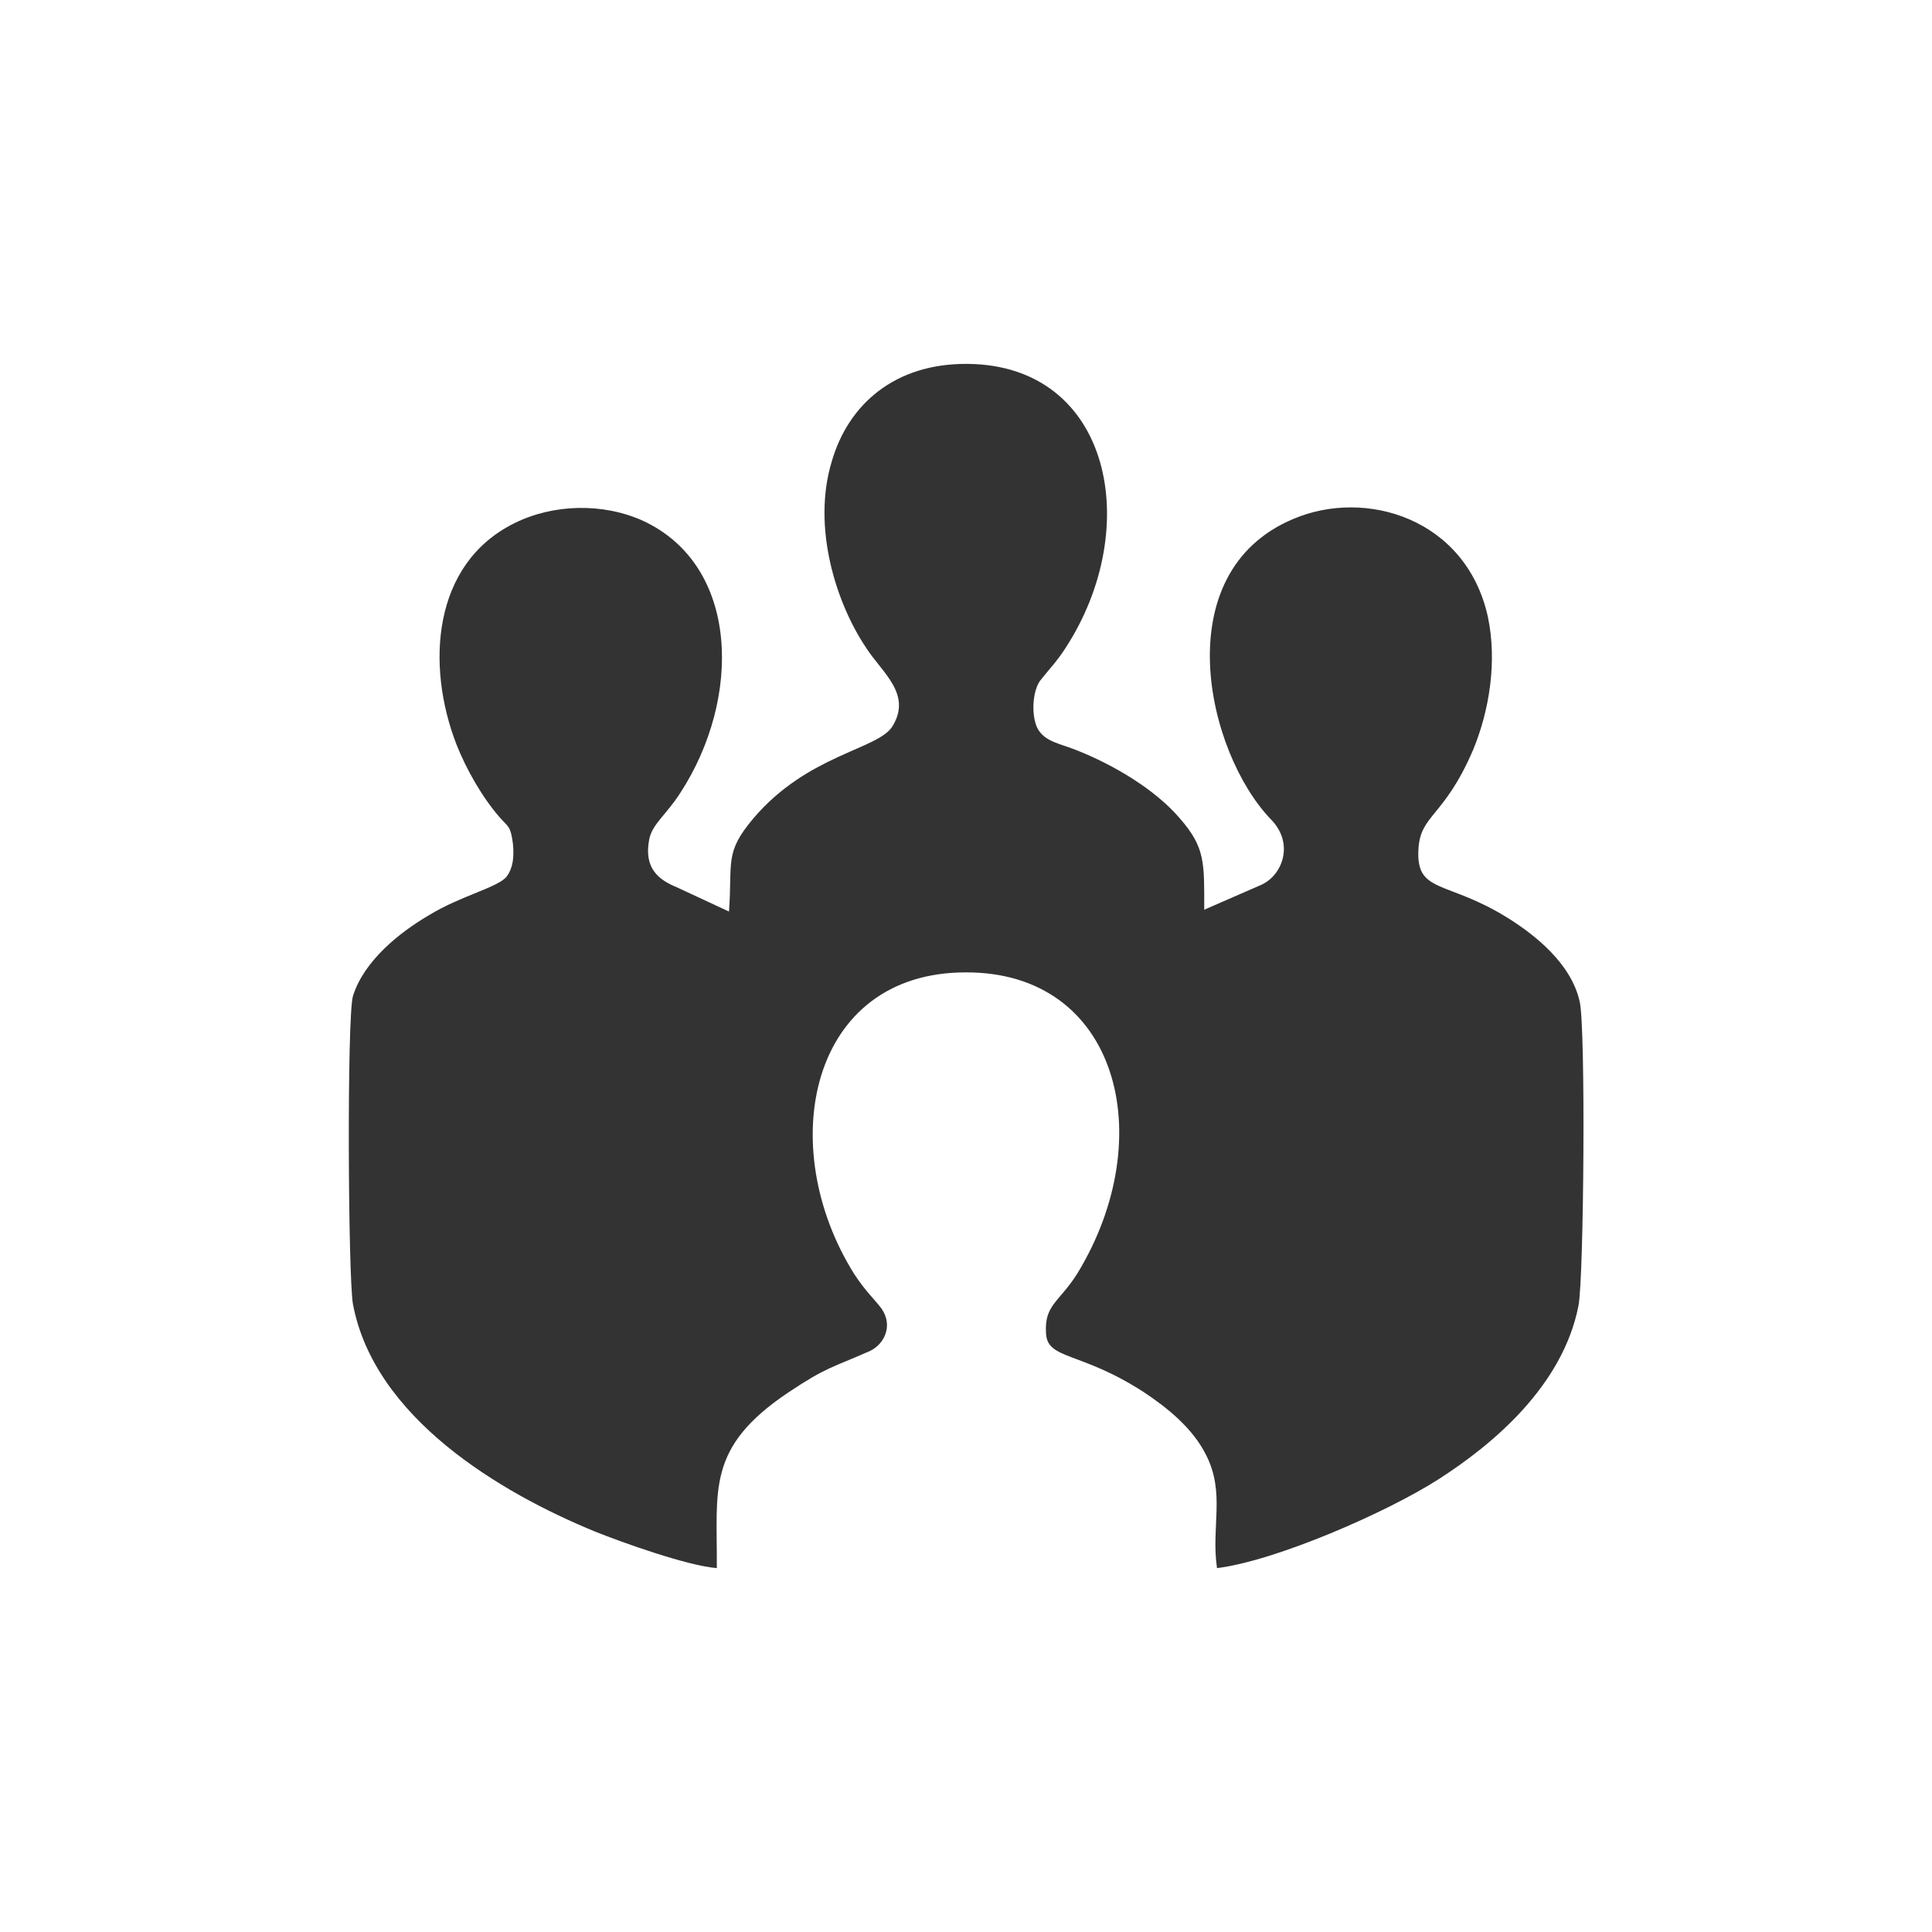 <?xml version="1.0" encoding="UTF-8"?>
<!DOCTYPE svg PUBLIC "-//W3C//DTD SVG 1.1//EN" "http://www.w3.org/Graphics/SVG/1.1/DTD/svg11.dtd">
<!-- Creator: CorelDRAW X8 -->
<svg xmlns="http://www.w3.org/2000/svg" xml:space="preserve" width="31.75mm" height="31.75mm" version="1.1" style="shape-rendering:geometricPrecision; text-rendering:geometricPrecision; image-rendering:optimizeQuality; fill-rule:evenodd; clip-rule:evenodd"
viewBox="0 0 3175 3175"
 xmlns:xlink="http://www.w3.org/1999/xlink">
 <defs>
  <style type="text/css">
   <![CDATA[
    .fil0 {fill:none}
    .fil1 {fill:#333333}
   ]]>
  </style>
 </defs>
 <g id="Layer_x0020_1">
  <rect class="fil0" width="3175" height="3175"/>
  <path class="fil1" d="M1198 1498l-86 -40c-32,-13 -54,-33 -45,-79 5,-25 28,-40 51,-76 101,-155 98,-373 -61,-447 -66,-30 -148,-28 -212,4 -135,67 -145,234 -95,363 16,41 43,88 71,120 15,17 18,14 22,44 2,22 0,39 -10,53 -13,18 -76,32 -128,64 -48,28 -107,75 -125,133 -10,35 -8,460 0,506 35,187 242,310 398,374 45,18 151,56 200,60 1,-129 -18,-198 118,-289 63,-42 71,-40 134,-68 23,-11 38,-41 19,-69 -11,-15 -26,-28 -45,-57 -132,-210 -74,-496 183,-496 250,-1 320,270 184,494 -30,48 -55,52 -52,99 2,44 56,29 161,97 39,26 80,59 102,103 32,63 8,118 18,186 97,-12 280,-92 364,-146 89,-57 204,-153 230,-285 9,-45 12,-460 2,-500 -14,-63 -74,-110 -119,-138 -100,-62 -150,-39 -146,-112 3,-58 42,-52 90,-164 26,-63 40,-144 24,-219 -36,-161 -201,-211 -320,-160 -209,88 -143,383 -36,494 38,39 19,91 -16,107l-94 41c0,-77 2,-102 -40,-150 -40,-47 -108,-88 -172,-113 -25,-10 -50,-13 -62,-35 -10,-20 -9,-59 4,-78 14,-18 28,-32 42,-54 129,-198 75,-465 -161,-467 -120,-1 -196,67 -223,160 -33,108 7,233 56,306 26,41 76,76 44,129 -23,39 -139,46 -229,152 -48,57 -34,71 -40,153z"/>
 </g>
</svg>
